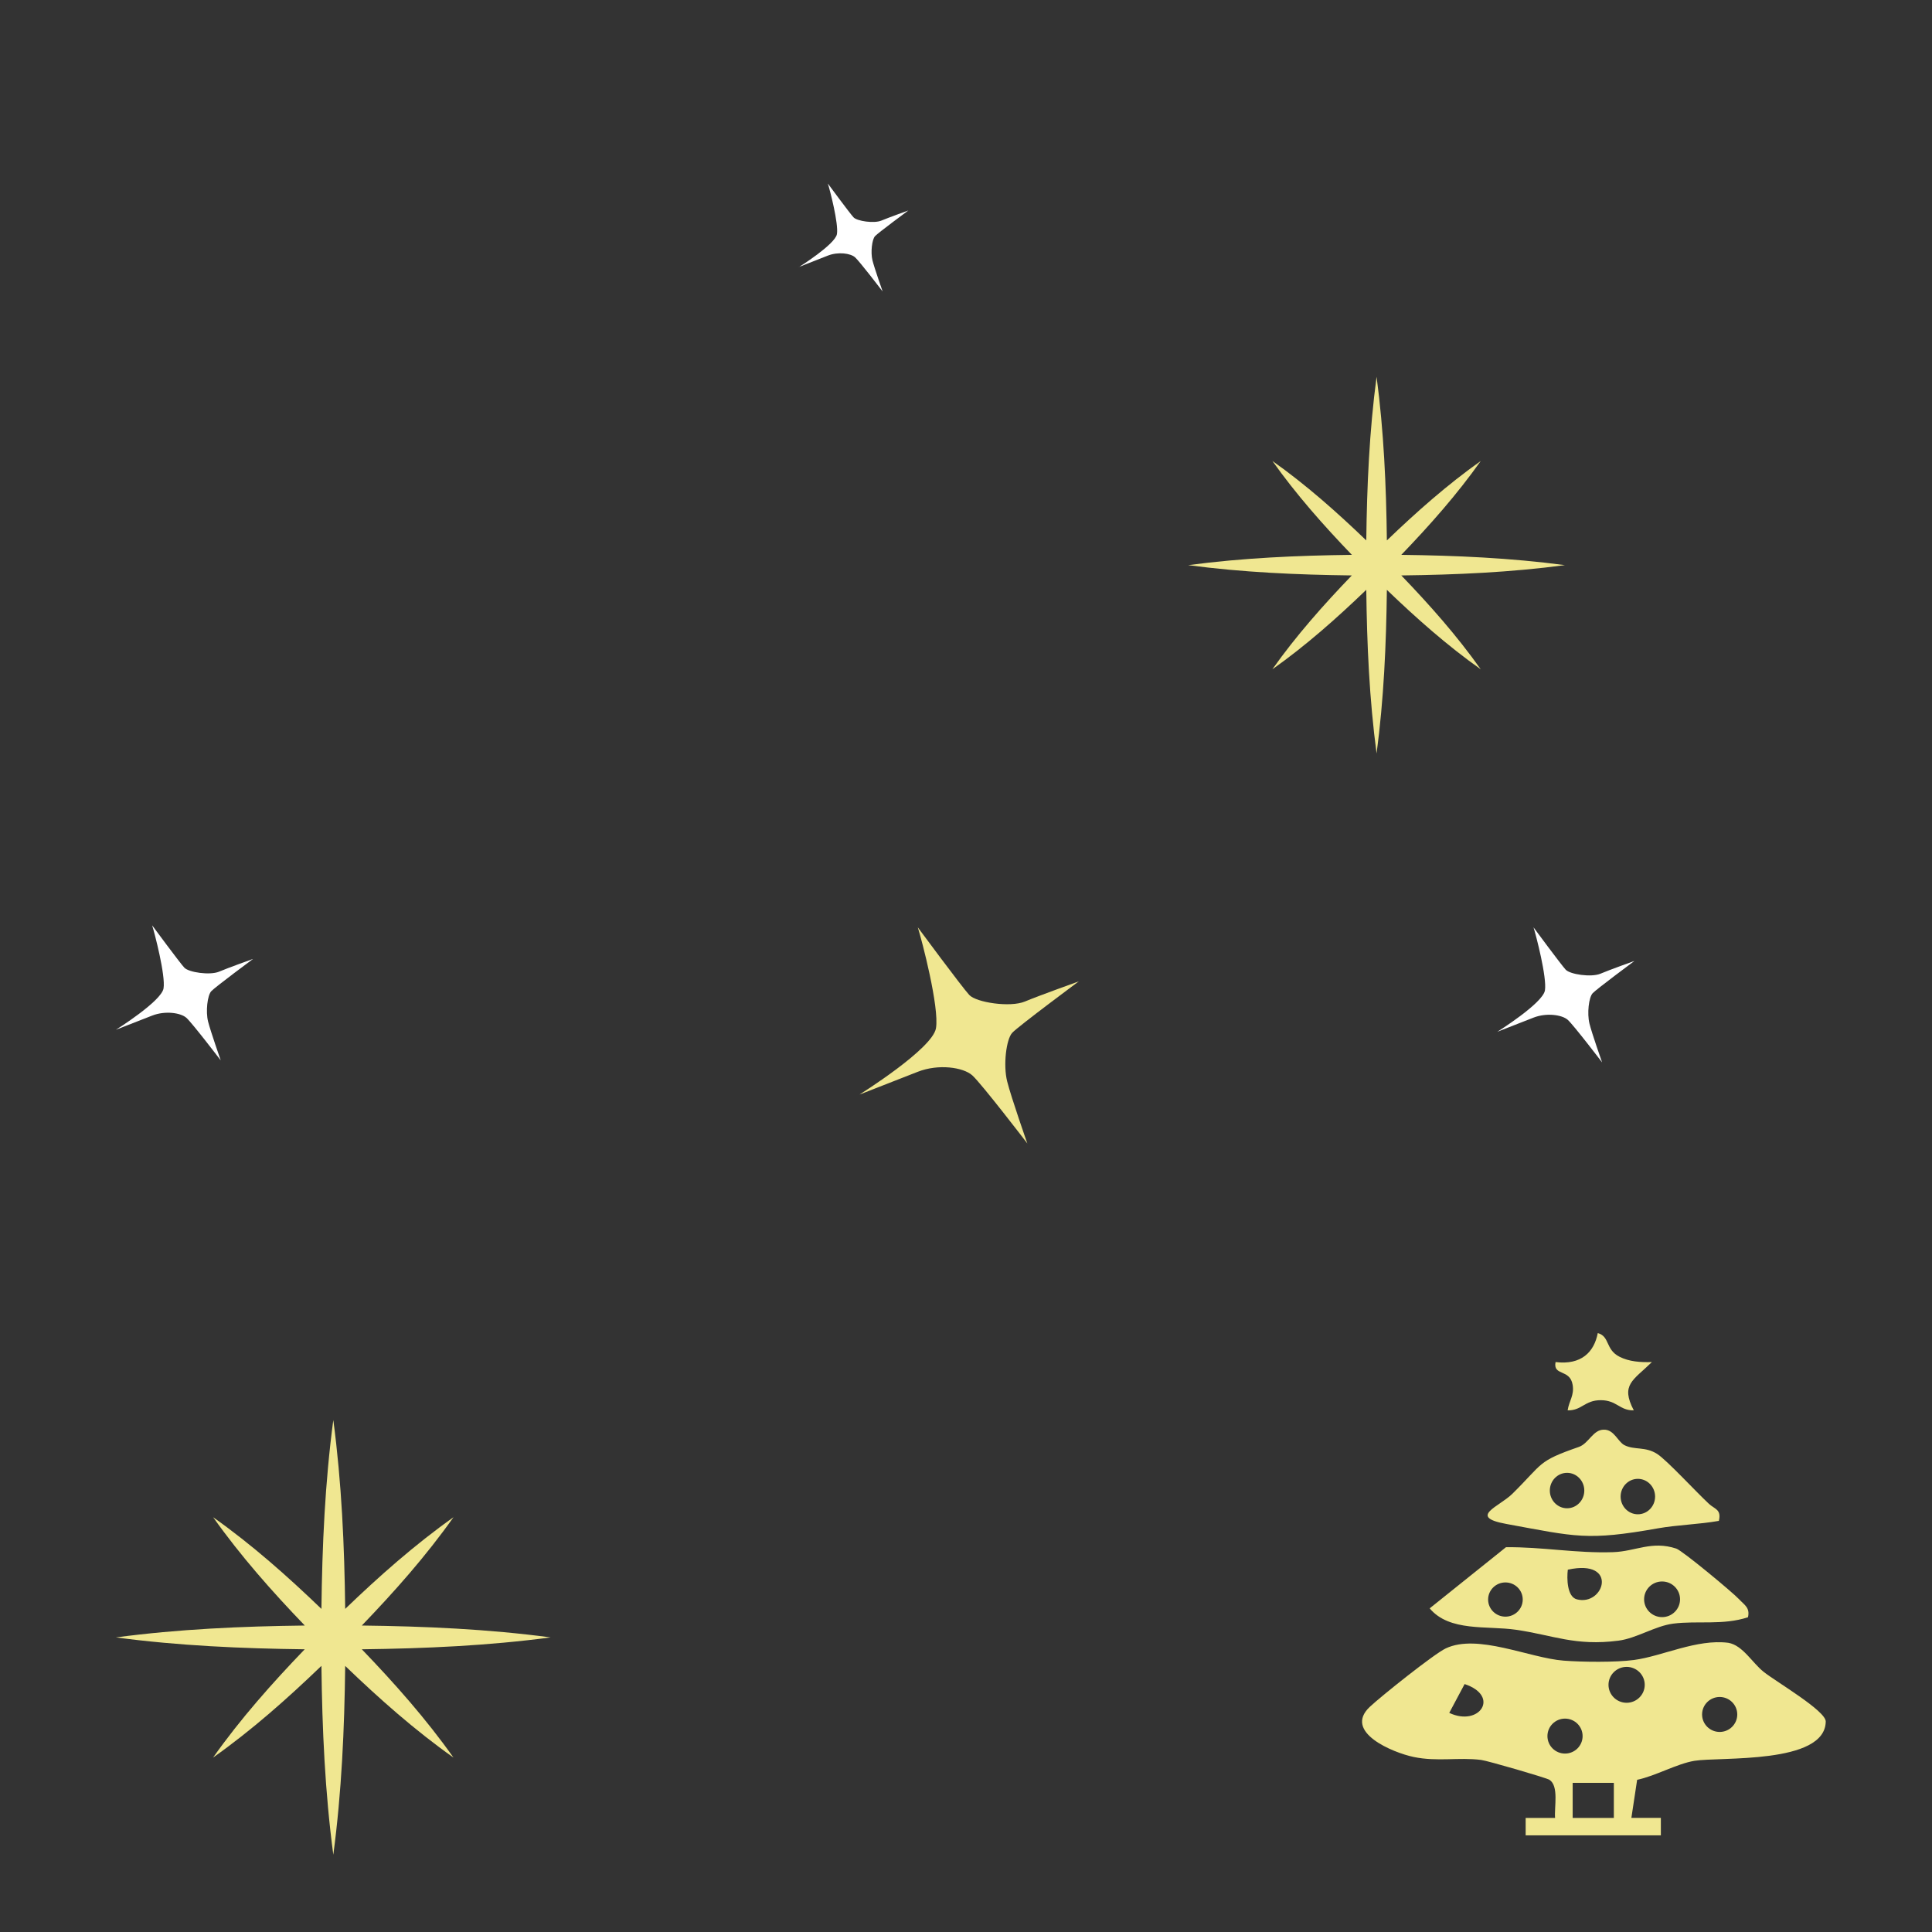 <svg width="200" height="200" viewBox="0 0 200 200" fill="none" xmlns="http://www.w3.org/2000/svg">
<rect x="0" y="0" width="200" height="200" fill="#333333" stroke="none"/>
<path d="M169.16 99.49C169.16 99.49 166.61 100.4 165.67 100.8C164.72 101.19 162.53 100.87 162.08 100.38C161.62 99.89 158.75 96 158.75 96C159.01 96.82 160.15 101.19 159.93 102.53C159.7 103.87 155 106.81 155 106.81C155 106.81 157.42 105.86 158.76 105.34C160.1 104.82 161.7 105.05 162.29 105.57C162.88 106.09 165.85 109.98 165.85 109.98C165.85 109.98 164.8 107.01 164.54 105.96C164.28 104.91 164.47 103.25 164.87 102.82C165.27 102.39 169.18 99.49 169.18 99.49H169.16Z" fill="white"/>
<path d="M26.16 99.28C26.16 99.28 23.61 100.19 22.67 100.59C21.72 100.98 19.53 100.66 19.08 100.17C18.62 99.68 15.75 95.79 15.75 95.79C16.01 96.61 17.15 100.98 16.93 102.32C16.7 103.66 12 106.6 12 106.6C12 106.6 14.42 105.65 15.76 105.13C17.1 104.61 18.7 104.84 19.29 105.36C19.88 105.88 22.85 109.77 22.85 109.77C22.85 109.77 21.81 106.8 21.54 105.75C21.28 104.71 21.47 103.04 21.87 102.61C22.27 102.18 26.18 99.28 26.18 99.28H26.16Z" fill="white"/>
<path d="M89 113.3C89 113.3 92.87 111.78 95.01 110.95C97.15 110.11 99.71 110.48 100.65 111.32C101.59 112.16 106.35 118.37 106.35 118.37C106.35 118.37 104.68 113.62 104.26 111.94C103.84 110.27 104.16 107.6 104.78 106.92C105.41 106.24 111.68 101.59 111.68 101.59C111.68 101.59 107.6 103.05 106.09 103.68C104.57 104.31 101.07 103.78 100.34 103C99.61 102.22 95.01 96 95.01 96C95.43 97.31 97.26 104.31 96.89 106.45C96.52 108.59 89 113.29 89 113.29V113.3Z" fill="#F0E791"/>
<path d="M82.699 27.64C82.699 27.64 84.629 26.88 85.699 26.46C86.769 26.04 88.049 26.22 88.519 26.64C88.989 27.06 91.369 30.17 91.369 30.17C91.369 30.17 90.529 27.79 90.319 26.96C90.109 26.12 90.269 24.79 90.579 24.45C90.889 24.11 94.029 21.79 94.029 21.79C94.029 21.79 91.989 22.52 91.229 22.84C90.469 23.15 88.719 22.89 88.359 22.5C87.989 22.11 85.699 19 85.699 19C85.909 19.65 86.819 23.15 86.639 24.23C86.459 25.3 82.699 27.65 82.699 27.65V27.64Z" fill="white"/>
<path d="M141.437 61.062C141.506 66.722 141.754 72.368 142.503 78C143.253 72.368 143.501 66.722 143.569 61.062C146.63 64.005 149.8 66.818 153.287 69.287C150.818 65.8 148.005 62.63 145.062 59.569C150.722 59.501 156.368 59.253 162 58.503C156.368 57.754 150.722 57.506 145.062 57.438C148.005 54.377 150.818 51.207 153.287 47.72C149.8 50.196 146.63 53.002 143.569 55.945C143.501 50.285 143.253 44.639 142.503 39C141.754 44.632 141.506 50.278 141.437 55.945C138.377 53.002 135.207 50.189 131.72 47.72C134.196 51.207 137.002 54.377 139.945 57.438C134.285 57.506 128.632 57.754 123 58.503C128.632 59.253 134.278 59.501 139.938 59.569C136.995 62.63 134.182 65.8 131.713 69.287C135.2 66.818 138.37 64.005 141.431 61.062H141.437Z" fill="#F0E791"/>
<path d="M33.274 172.456C33.353 178.986 33.639 185.501 34.504 192C35.369 185.501 35.655 178.986 35.734 172.456C39.265 175.852 42.923 179.098 46.946 181.946C44.097 177.923 40.852 174.265 37.456 170.734C43.986 170.655 50.501 170.369 57 169.504C50.501 168.639 43.986 168.353 37.456 168.274C40.852 164.743 44.097 161.085 46.946 157.062C42.923 159.918 39.265 163.156 35.734 166.552C35.655 160.022 35.369 153.507 34.504 147C33.639 153.499 33.353 160.014 33.274 166.552C29.743 163.156 26.085 159.91 22.062 157.062C24.918 161.085 28.156 164.743 31.552 168.274C25.021 168.353 18.499 168.639 12 169.504C18.499 170.369 25.014 170.655 31.544 170.734C28.148 174.265 24.902 177.923 22.054 181.946C26.077 179.098 29.735 175.852 33.266 172.456H33.274Z" fill="#F0E791"/>
<path d="M157.936 190V188.191H160.981C160.884 187.071 161.395 184.881 160.391 184.24C160.08 184.04 154.009 182.273 153.327 182.188C151.006 181.892 148.784 182.394 146.336 181.88C144.216 181.438 139.028 179.314 141.793 176.7C142.962 175.599 148.467 171.2 149.673 170.637C152.973 169.088 158.277 171.623 161.858 171.908C163.801 172.059 167.266 172.095 169.148 171.841C172.095 171.448 175.639 169.645 178.915 170.062C180.414 170.322 181.382 172.126 182.581 173.076C183.903 174.122 189.018 177.106 189 178.213C188.933 182.672 178.026 181.849 175.408 182.279C173.581 182.582 171.389 183.846 169.476 184.246L168.88 188.185H171.931V189.994H157.936V190ZM170.262 174.413C170.262 173.384 169.422 172.555 168.386 172.555C167.351 172.555 166.511 173.39 166.511 174.413C166.511 175.435 167.351 176.271 168.386 176.271C169.422 176.271 170.262 175.435 170.262 174.413ZM150.026 177.317C153.156 178.794 155.324 175.563 151.615 174.334L150.026 177.317ZM179.841 177.481C179.841 176.482 179.025 175.671 178.02 175.671C177.015 175.671 176.199 176.482 176.199 177.481C176.199 178.479 177.015 179.29 178.02 179.29C179.025 179.29 179.841 178.479 179.841 177.481ZM163.831 179.72C163.831 178.721 163.015 177.91 162.01 177.91C161.006 177.91 160.19 178.721 160.19 179.72C160.19 180.718 161.006 181.529 162.01 181.529C163.015 181.529 163.831 180.718 163.831 179.72ZM167.065 184.56H162.802V188.191H167.065V184.56Z" fill="#F0E791"/>
<path d="M180.95 167.416C178.374 168.268 175.723 167.756 173.215 168.077C171.336 168.317 169.419 169.601 167.54 169.841C163.059 170.421 160.769 169.267 156.924 168.712C153.906 168.274 150.047 168.94 148 166.497L155.897 160.167C159.662 160.124 163.128 160.808 166.986 160.679C169.326 160.599 170.981 159.47 173.526 160.309C174.149 160.512 179.351 164.825 180.035 165.559C180.602 166.17 181.174 166.423 180.95 167.423V167.416ZM162.3 162.493C162.188 163.381 162.213 165.306 163.24 165.565C166.084 166.293 167.59 161.333 162.3 162.493ZM157.633 165.584C157.633 164.603 156.83 163.813 155.841 163.813C154.851 163.813 154.049 164.609 154.049 165.584C154.049 166.559 154.851 167.355 155.841 167.355C156.83 167.355 157.633 166.559 157.633 165.584ZM173.918 165.559C173.918 164.541 173.085 163.714 172.058 163.714C171.031 163.714 170.197 164.541 170.197 165.559C170.197 166.577 171.031 167.404 172.058 167.404C173.085 167.404 173.918 166.577 173.918 165.559Z" fill="#F0E791"/>
<path d="M177.924 157.443C175.895 157.801 173.64 157.857 171.647 158.209C164.269 159.522 163.163 159.082 155.926 157.757C151.922 157.022 155.186 155.991 156.561 154.635C159.807 151.437 159.104 151.293 163.444 149.785C164.465 149.427 164.905 148.001 166.017 148.001C167.093 147.963 167.478 149.257 168.163 149.603C169.202 150.13 170.314 149.716 171.555 150.514C172.545 151.148 175.608 154.471 176.91 155.677C177.509 156.236 178.218 156.236 177.937 157.443H177.924ZM164.006 154.302C164.006 153.29 163.206 152.467 162.222 152.467C161.237 152.467 160.437 153.29 160.437 154.302C160.437 155.313 161.237 156.136 162.222 156.136C163.206 156.136 164.006 155.313 164.006 154.302ZM171.335 154.924C171.335 153.912 170.534 153.089 169.55 153.089C168.566 153.089 167.766 153.912 167.766 154.924C167.766 155.935 168.566 156.758 169.55 156.758C170.534 156.758 171.335 155.935 171.335 154.924Z" fill="#F0E791"/>
<path d="M171 141.005C169.067 142.899 167.733 143.329 169.129 145.999C167.67 146.034 167.377 144.947 165.706 144.947C164.035 144.947 163.742 146.034 162.283 145.999C162.427 145.012 162.982 144.461 162.801 143.365C162.526 141.677 160.749 142.473 161.03 141C163.686 141.331 165.027 139.968 165.401 138C166.667 138.346 166.174 139.693 167.639 140.444C168.656 140.965 169.834 141.035 171 141V141.005Z" fill="#F0E791"/>
</svg>
